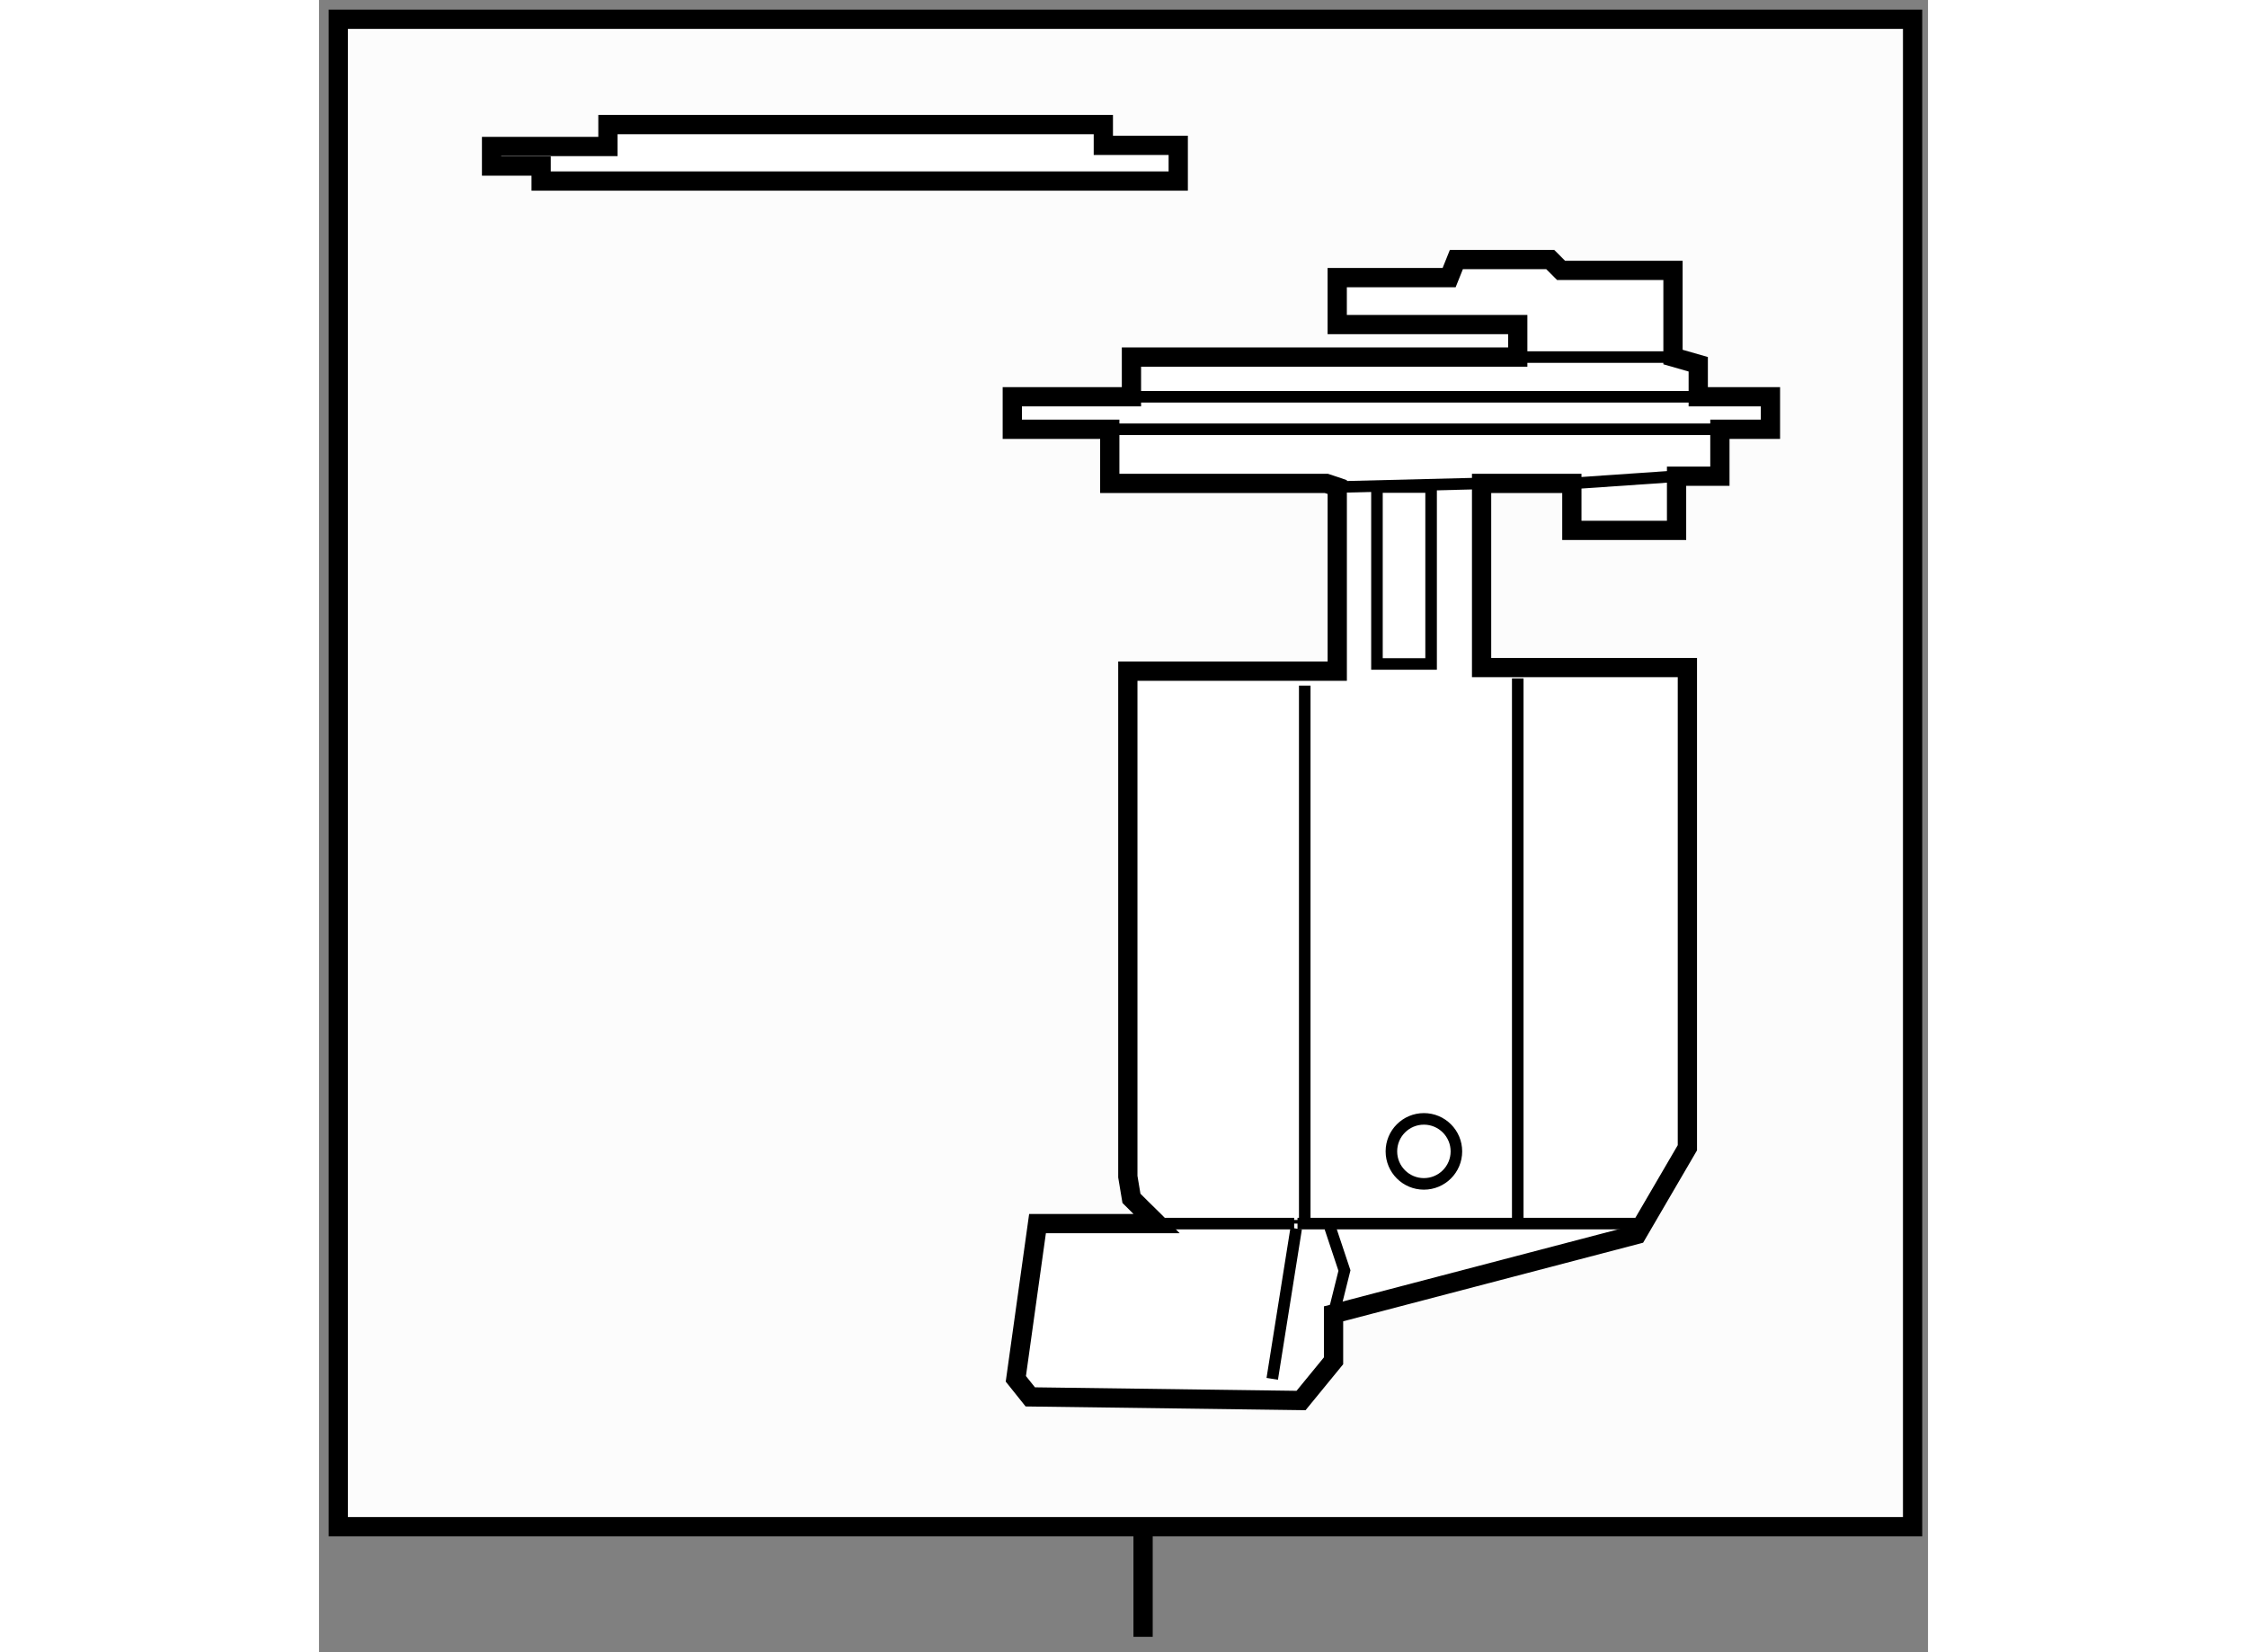 <?xml version="1.0" encoding="utf-8"?>
<!-- Generator: Adobe Illustrator 15.1.0, SVG Export Plug-In . SVG Version: 6.00 Build 0)  -->
<!DOCTYPE svg PUBLIC "-//W3C//DTD SVG 1.1//EN" "http://www.w3.org/Graphics/SVG/1.1/DTD/svg11.dtd">
<svg version="1.1" xmlns="http://www.w3.org/2000/svg" xmlns:xlink="http://www.w3.org/1999/xlink" x="0px" y="0px" width="244.8px"
	 height="180px" viewBox="171.285 69.357 41.781 42.903" enable-background="new 0 0 244.8 180" xml:space="preserve">
	
<rect x="171.285" y="69.357" width="41.781" height="42.903" fill="#808080" stroke="none"/>
	
<g><rect x="171.785" y="69.857" fill="#FCFCFC" stroke="#000000" stroke-width="0.5" width="40.881" height="39.144"></rect><line fill="#FCFCFC" stroke="#000000" stroke-width="0.5" x1="192.684" y1="109.001" x2="192.684" y2="111.86"></line></g><g><path fill="#FFFFFF" stroke="#000000" stroke-width="0.5" d="M193.009,101.094c-0.144-0.137-0.627-0.62-0.627-0.62l-0.094-0.563
			V86.785h5.438v-4.781l-0.058-0.02c-0.083-0.027-0.224-0.074-0.224-0.074h-5.625v-1.406h-2.531V79.66h3.094v-1.031h10.031v-0.844
			h-4.688v-1.219h2.906l0.188-0.469h2.438l0.281,0.281h2.906v2.25l0.656,0.188v0.844h1.875v0.844h-1.313v1.219h-1.125v1.406h-2.719
			V81.91c0,0-2.179,0-2.344,0v4.781h5.344v12.47l-1.313,2.25l-7.863,2.06l-0.012,0.003c0,0.002,0,1.219,0,1.219l-0.844,1.031
			l-7.031-0.094l-0.375-0.469l0.563-4.031c0,0,3.094,0,3.101,0L193.009,101.094z"></path><rect x="198.757" y="82.004" fill="none" stroke="#000000" stroke-width="0.3" width="1.406" height="4.594"></rect><polyline fill="none" stroke="#000000" stroke-width="0.3" points="196.694,101.13 204.101,101.13 205.601,101.13 		"></polyline><line fill="none" stroke="#000000" stroke-width="0.3" x1="196.882" y1="87.16" x2="196.882" y2="101.036"></line><line fill="none" stroke="#000000" stroke-width="0.3" x1="202.413" y1="86.973" x2="202.413" y2="101.13"></line><circle fill="none" stroke="#000000" stroke-width="0.3" cx="199.976" cy="99.255" r="0.844"></circle><polygon fill="none" stroke="#000000" stroke-width="0.3" points="197.643,103.474 197.644,103.471 197.632,103.474 		"></polygon><line fill="none" stroke="#000000" stroke-width="0.3" x1="196.694" y1="101.13" x2="196.694" y2="101.036"></line><path fill="none" stroke="#000000" stroke-width="0.3" d="M197.539,101.227c0.022,0.067,0.374,1.122,0.374,1.122
			s-0.225,0.898-0.272,1.09"></path><path fill="none" stroke="#000000" stroke-width="0.3" d="M196.038,105.161c0,0,0.484-3.042,0.621-3.901"></path><path fill="none" stroke="#000000" stroke-width="0.3" d="M197.748,82.003c0.31-0.008,3.728-0.093,3.736-0.093"></path><path fill="none" stroke="#000000" stroke-width="0.3" d="M196.607,101.13c-0.511,0-2.871,0-3.437,0"></path><line fill="none" stroke="#000000" stroke-width="0.3" x1="191.819" y1="80.504" x2="208.319" y2="80.504"></line><line fill="none" stroke="#000000" stroke-width="0.3" x1="192.382" y1="79.66" x2="207.101" y2="79.66"></line><line fill="none" stroke="#000000" stroke-width="0.3" x1="202.413" y1="78.629" x2="206.444" y2="78.629"></line><line fill="none" stroke="#000000" stroke-width="0.3" x1="203.819" y1="81.91" x2="206.538" y2="81.723"></line></g>



	
<g><polygon fill="#FFFFFF" stroke="#000000" stroke-width="0.5" points="175.766,73.161 178.788,73.161 178.788,72.592 
			191.652,72.592 191.652,73.131 193.597,73.131 193.597,74.058 177.053,74.058 177.053,73.669 175.766,73.669 		"></polygon></g>


</svg>
